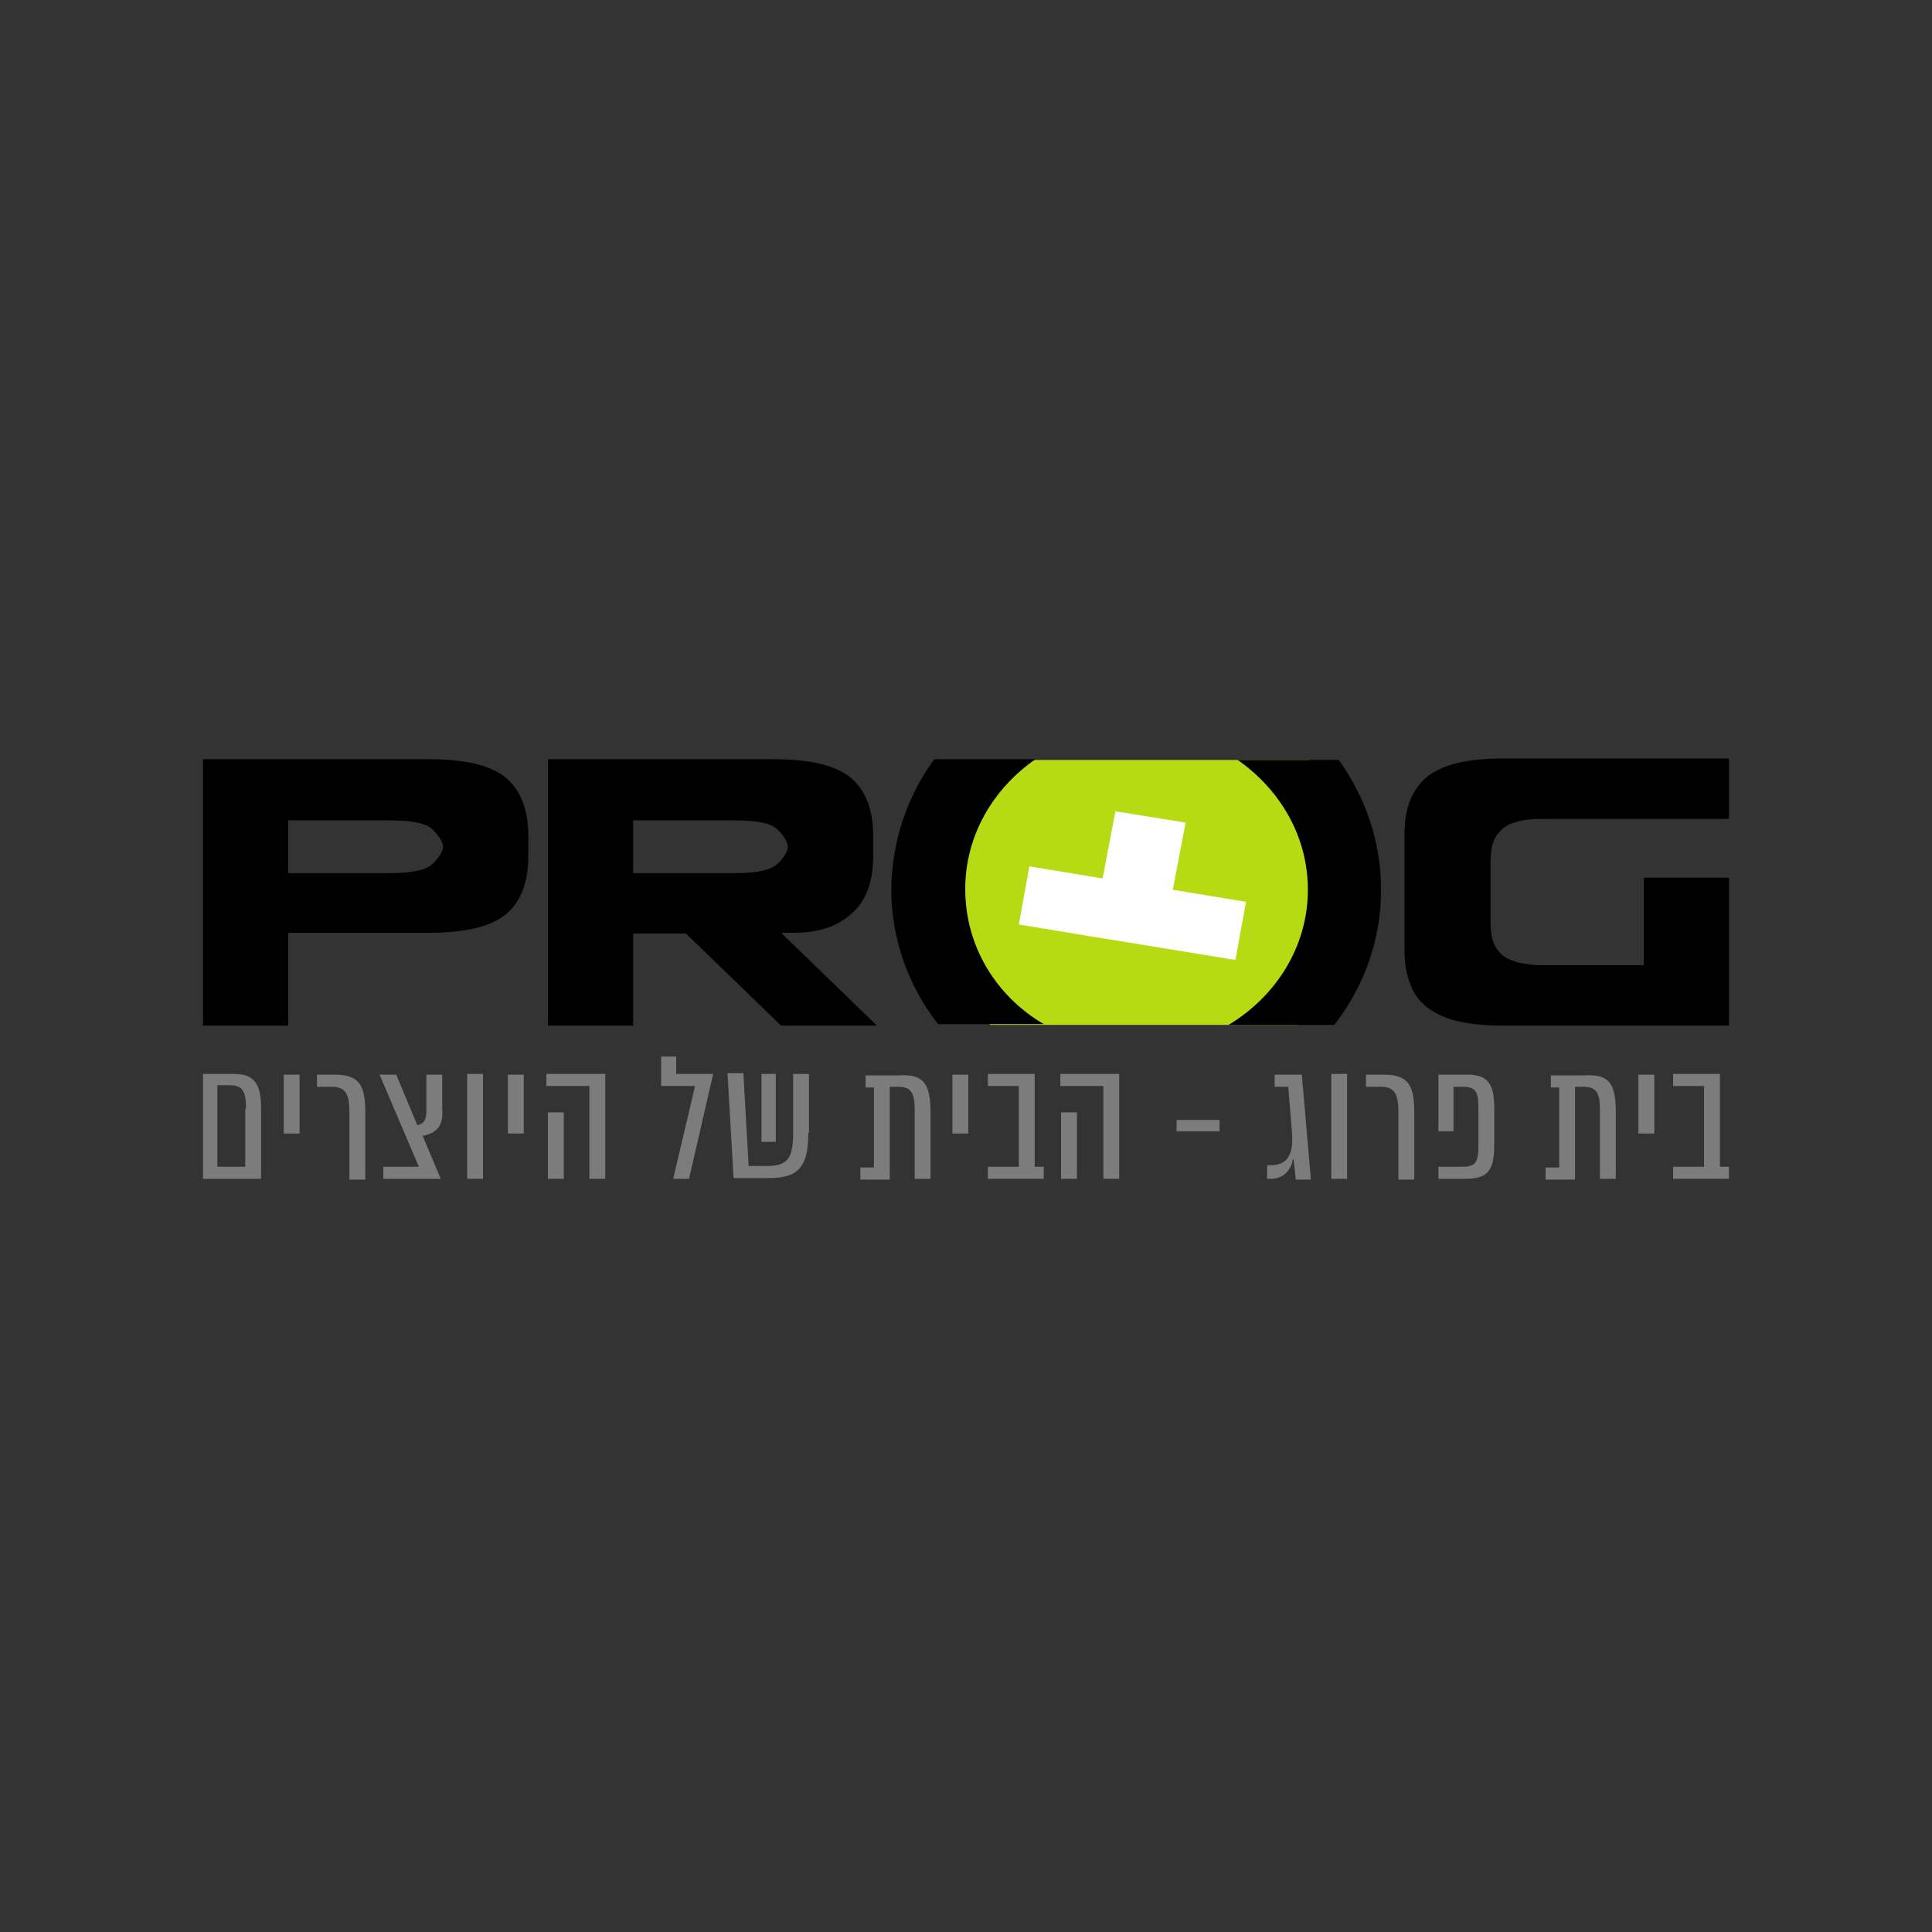 <?xml version="1.0" encoding="utf-8"?>
<!-- Generator: Adobe Illustrator 25.0.1, SVG Export Plug-In . SVG Version: 6.00 Build 0)  -->
<svg version="1.2" baseProfile="tiny" id="Layer_1" xmlns="http://www.w3.org/2000/svg" xmlns:xlink="http://www.w3.org/1999/xlink"
	 x="0px" y="0px" viewBox="0 0 256 256" overflow="visible" xml:space="preserve">
<rect x="0" y="0" width="256" height="256" fill="#333333" stroke="none"/>
<g>
	<linearGradient id="SVGID_1_" gradientUnits="userSpaceOnUse" x1="124.802" y1="118.212" x2="178.57" y2="118.212">
		<stop  offset="0" style="stop-color:#B7DB13"/>
		<stop  offset="1" style="stop-color:#B7DB13"/>
	</linearGradient>
	<polygon fill="url(#SVGID_1_)" points="127.2,104.6 129.5,100.7 173.4,100.7 178.6,116.9 171.9,135.8 131.2,135.8 124.8,118.3 	"/>
	<g>
		<path d="M38.2,115.7h13.4c3,0,4.9-0.4,5.8-1.3c0.9-0.9,1.3-1.7,1.3-2.2c0-0.5-0.4-1.3-1.3-2.2c-0.8-0.9-2.7-1.3-5.8-1.3H38.2
			V115.7z M38.2,123.7v12.2H26.9v-35.3h29.9c5.1,0,8.5,0.9,10.4,2.6c1.9,1.7,2.8,4.3,2.8,7.5v2.8c0,3.3-0.9,5.8-2.8,7.5
			c-1.9,1.7-5.3,2.6-10.4,2.6H38.2z"/>
		<path d="M83.9,115.7h13.4c3,0,4.9-0.4,5.8-1.3c0.9-0.9,1.3-1.7,1.3-2.2c0-0.5-0.4-1.3-1.3-2.2c-0.8-0.9-2.7-1.3-5.8-1.3H83.9
			V115.7z M103.6,123.7l12.6,12.2h-12.7l-12.6-12.2h-7v12.2H72.6v-35.3h29.9c5.1,0,8.5,0.9,10.4,2.6c1.9,1.7,2.8,4.3,2.8,7.5v2.8
			c0,3.3-0.9,5.8-2.8,7.5c-1.8,1.7-4.4,2.6-7.6,2.6H103.6z"/>
		<path d="M229.1,116.3v19.6h-29.7c-2.5,0-4.6-0.2-6.3-0.6c-1.7-0.4-3.1-1.1-4.1-1.9c-1-0.8-1.8-1.9-2.2-3.2
			c-0.5-1.3-0.7-2.8-0.7-4.5v-15c0-1.7,0.2-3.2,0.7-4.5c0.5-1.3,1.2-2.3,2.2-3.2c1-0.8,2.4-1.5,4.1-1.9c1.7-0.4,3.8-0.6,6.3-0.6
			h29.7v8h-24.7c-1.4,0-2.5,0.1-3.4,0.4c-0.9,0.2-1.6,0.6-2.1,1.1c-0.5,0.5-0.9,1.1-1.1,1.8c-0.2,0.7-0.3,1.5-0.3,2.4v8
			c0,0.9,0.1,1.7,0.3,2.4c0.2,0.7,0.6,1.3,1.1,1.8c0.5,0.5,1.2,0.8,2.1,1.1c0.9,0.2,2,0.4,3.4,0.4h13.4v-11.6H229.1z"/>
		<path d="M127.9,117.8c0-7.1,3.7-13.3,9.3-17.2H130h-6.2c-3.6,4.9-5.6,10.8-5.7,17.2c0,6.7,2.3,12.9,6.2,17.9h6.4h7.6
			C132,132,127.9,125.4,127.9,117.8"/>
		<path d="M177.4,100.7h-6.2H164c5.6,3.9,9.3,10.1,9.3,17.2c0,7.5-4.2,14.1-10.5,17.9h7.6h6.4c3.9-5,6.2-11.2,6.2-17.9
			C183,111.5,180.9,105.6,177.4,100.7"/>
	</g>
	<g>
		<polygon fill="#FFFFFF" points="144.7,124.1 135,122.5 136.4,114.8 146.1,116.4 147.8,107.5 157.1,109 155.4,117.9 165.1,119.5 
			163.7,127.2 153.9,125.6 		"/>
	</g>
	<g>
		<path fill="#7C7C7C" d="M34.6,147v9.2h-7.7v-13.9H31C33.7,142.3,34.6,143.6,34.6,147z M32.6,146.9c0-2.3-0.5-3.1-2.1-3.1h-1.7
			v10.8h3.7V146.9z"/>
		<path fill="#7C7C7C" d="M37.6,150.2v-7.8h2.1v7.8H37.6z"/>
		<path fill="#7C7C7C" d="M46.3,147.4c0-2.6-0.6-3.4-2.4-3.4h-1.9v-1.6h2.4c3.2,0,4,1.4,4,5v8.9h-2.1V147.4z"/>
		<path fill="#7C7C7C" d="M56,150.5l2.4,5.7h-7.6v-1.6h4.7l-5.2-12.2h2.2l2.8,6.7c0.8-0.2,1.2-0.6,1.2-1.9v-4.8h2.1v4.6
			C58.8,149.4,57.6,150.2,56,150.5z"/>
		<path fill="#7C7C7C" d="M61.9,156.2v-13.9H64v13.9H61.9z"/>
		<path fill="#7C7C7C" d="M67.3,150.2v-7.8h2.1v7.8H67.3z"/>
		<path fill="#7C7C7C" d="M80.2,156.2h-2.1v-12.3h-5.7v-1.6h7.8V156.2z M74.7,147.4v8.8h-2.1v-8.8H74.7z"/>
		<path fill="#7C7C7C" d="M92.1,143.9h-4.5V140h2v2.3h4.9l-3.2,13.9h-2.1L92.1,143.9z"/>
		<path fill="#7C7C7C" d="M107.1,150.1c0,4.4-1.2,6-5.2,6h-4.7l-0.8-13.9h2.1l0.7,12.3h2.4c2.9,0,3.5-1.1,3.5-4.6v-7.6h2.1V150.1z
			 M100.9,142.3h1.9v9h-1.9V142.3z"/>
		<path fill="#7C7C7C" d="M123.3,147.3v8.9h-2.1V147c0-2.4-0.6-3-2.3-3h-1v12.3H114v-1.6h1.8v-10.6h-1.1v-1.6h4.4
			C122.1,142.3,123.3,143.3,123.3,147.3z"/>
		<path fill="#7C7C7C" d="M126.2,150.2v-7.8h2.1v7.8H126.2z"/>
		<path fill="#7C7C7C" d="M138.3,154.6v1.6h-7.4v-1.6h4.1v-10.7h-4.1v-1.6h6.2v12.3H138.3z"/>
		<path fill="#7C7C7C" d="M148.3,156.2h-2.1v-12.3h-5.7v-1.6h7.8V156.2z M142.7,147.4v8.8h-2.1v-8.8H142.7z"/>
		<path fill="#7C7C7C" d="M161.6,148.4v1.5h-5.7v-1.5H161.6z"/>
		<path fill="#7C7C7C" d="M168.4,156.2h-0.5v-1.8h0.5c2.3,0,3-1.6,2.8-4.3l-0.5-6.1h-1.8v-1.6h3.6l1.2,13.9h-2l-0.3-2.7h-0.1
			C171.1,155,170.1,156.2,168.4,156.2z"/>
		<path fill="#7C7C7C" d="M176.4,156.2v-13.9h2.1v13.9H176.4z"/>
		<path fill="#7C7C7C" d="M185.3,147.4c0-2.6-0.6-3.4-2.4-3.4H181v-1.6h2.4c3.2,0,4,1.4,4,5v8.9h-2.1V147.4z"/>
		<path fill="#7C7C7C" d="M198,146.9v4.7c0,3.5-0.8,4.6-3.9,4.6h-3.5v-1.6h3.2c1.8,0,2.1-0.7,2.1-2.9v-4.8c0-2.2-0.3-2.9-2.1-2.9
			h-1.2v5.9h-2v-7.5h3.5C197.1,142.3,198,143.5,198,146.9z"/>
		<path fill="#7C7C7C" d="M214.1,147.3v8.9H212V147c0-2.4-0.6-3-2.3-3h-1v12.3h-3.9v-1.6h1.8v-10.6h-1.1v-1.6h4.4
			C213,142.3,214.1,143.3,214.1,147.3z"/>
		<path fill="#7C7C7C" d="M217.1,150.2v-7.8h2.1v7.8H217.1z"/>
		<path fill="#7C7C7C" d="M229.1,154.6v1.6h-7.4v-1.6h4.1v-10.7h-4.1v-1.6h6.2v12.3H229.1z"/>
	</g>
</g>
</svg>
